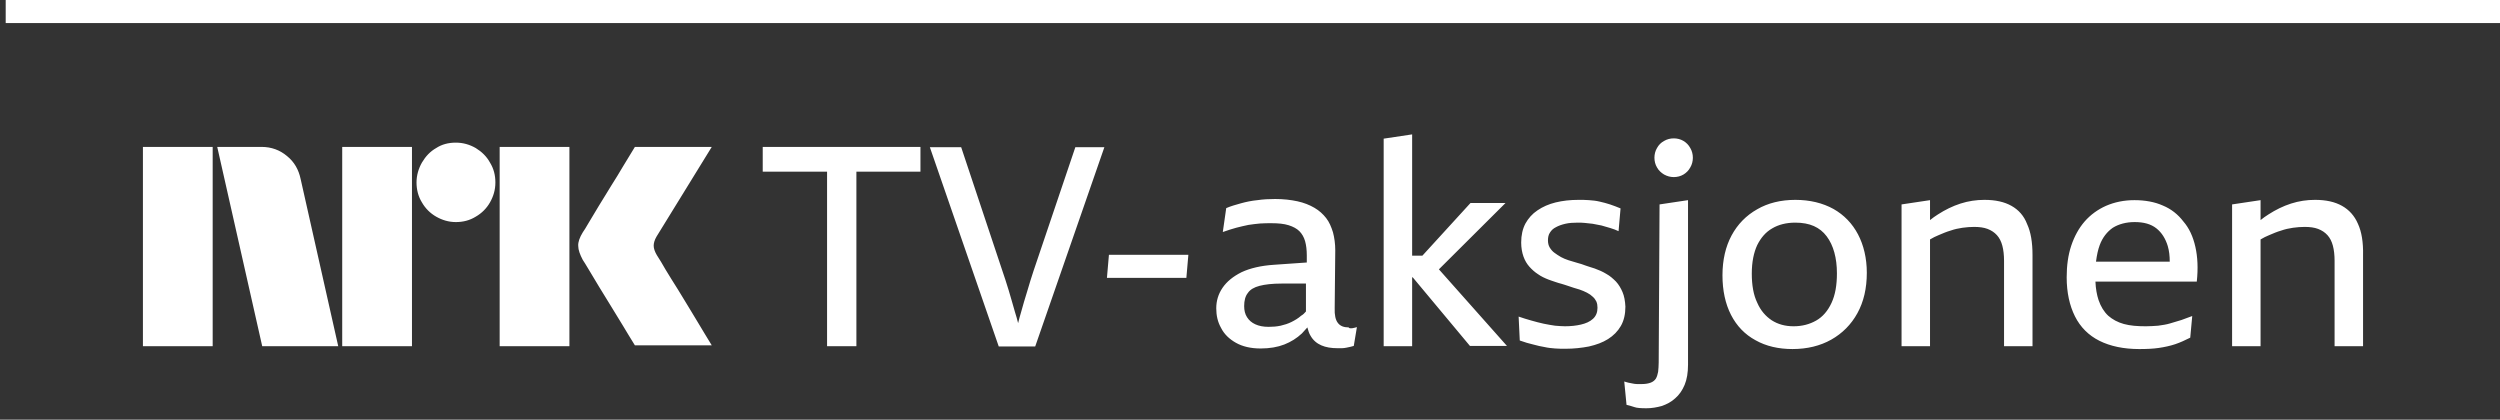 <?xml version="1.0" encoding="utf-8"?>
<!-- Generator: Adobe Illustrator 28.1.0, SVG Export Plug-In . SVG Version: 6.00 Build 0)  -->
<svg version="1.1" id="TVAlogo" xmlns="http://www.w3.org/2000/svg" xmlns:xlink="http://www.w3.org/1999/xlink" x="0px" y="0px"
	 viewBox="0 0 878.1 147.4" style="enable-background:new 0 0 878.1 147.4;" xml:space="preserve">
<rect x="0" y="0" width="878.1" height="147.4" fill="#333333" stroke="none"/>
<style type="text/css">
	.st0{fill:#FFFFFF;}
</style>
<g>
	<path class="st0" d="M175.5,51.6H200v70h-24.5V51.6z M267.9,60.3h22.6v61.3h10.3V60.3h22.5v-8.7h-55.4V60.3z M250,51.6h-27
		c-1.6,2.6-3,4.9-4.2,6.9c-1.2,2.1-2.6,4.3-4.1,6.7c-1.5,2.4-2.9,4.8-4.3,7c-1.4,2.3-2.6,4.3-3.6,6s-1.7,2.9-2.1,3.4
		c-1.1,1.8-1.7,3.4-1.6,4.8c0,1.4,0.6,3,1.6,4.9c0.4,0.6,1.1,1.7,2.1,3.4c1,1.7,2.2,3.7,3.6,6c1.4,2.3,2.8,4.6,4.3,7
		s2.8,4.6,4.1,6.7c1.2,2.1,2.7,4.4,4.2,6.9h27c-1.8-3-3.5-5.7-4.9-8.1s-3-4.9-4.6-7.6s-3.2-5.2-4.7-7.6s-2.7-4.4-3.6-6
		c-0.9-1.5-1.4-2.3-1.5-2.4c-0.7-1.2-1.1-2.3-1.1-3.3c0-0.9,0.3-2,1-3.2L250,51.6z M363,95.2c-0.7,2.2-1.5,4.6-2.2,7.1
		c-0.8,2.5-1.5,5-2.2,7.5c-0.4,1.3-0.7,2.5-1,3.7c-0.3-1.3-0.7-2.6-1.1-3.9c-0.7-2.6-1.5-5.1-2.2-7.6c-0.8-2.5-1.5-4.9-2.3-7.1
		l-14.4-43.2h-11l24.2,70h12.8l24.3-70h-10.2L363,95.2z M100.8,54.8c-2.5-2.1-5.5-3.2-8.9-3.2H76.3l15.8,70h26.7l-13.2-58.7
		C104.9,59.6,103.4,56.9,100.8,54.8z M167.1,52c-2.1-1.2-4.4-1.9-7-1.9s-4.9,0.6-6.9,1.9c-2.1,1.2-3.7,2.9-5,5.1
		c-1.2,2.1-1.9,4.5-1.9,7s0.6,4.9,1.9,7c1.2,2.1,2.9,3.8,5,5s4.4,1.9,6.9,1.9c2.6,0,4.9-0.6,7-1.9c2.1-1.2,3.8-2.9,5-5
		s1.9-4.4,1.9-7s-0.6-4.9-1.9-7C170.9,54.9,169.2,53.3,167.1,52z M388.8,97.6h27.9l0.7-8.1h-27.9L388.8,97.6z M50.2,121.6h24.5v-70
		H50.2V121.6z M771.1,86.7c0.8,3.5,1,7.6,0.5,12.2H736c0.1,2.5,0.5,4.7,1.1,6.5c0.8,2.3,1.9,4.1,3.4,5.5c1.5,1.3,3.3,2.3,5.5,2.9
		s4.7,0.8,7.7,0.8c1.4,0,2.9-0.1,4.3-0.2c1.4-0.2,2.9-0.4,4.2-0.8c1.4-0.4,2.7-0.8,4-1.2c1.3-0.5,2.5-0.9,3.8-1.4l-0.7,7.6
		c-1.8,0.9-3.5,1.7-5.3,2.3c-1.8,0.6-3.7,1-5.7,1.3s-4.3,0.4-6.9,0.4c-5.5,0-10.2-1-14-2.9s-6.7-4.8-8.6-8.6
		c-1.9-3.8-2.9-8.4-2.9-13.7c0-4.1,0.5-7.8,1.6-11.1c1.1-3.3,2.7-6.2,4.7-8.5c2.1-2.4,4.6-4.2,7.5-5.5c3-1.3,6.3-2,10-2
		s7.1,0.6,10,1.9c2.9,1.2,5.3,3.1,7.2,5.6C768.9,80.1,770.3,83.1,771.1,86.7z M737.5,86.1c-0.6,1.6-1,3.5-1.3,5.8h25.9
		c0-2-0.2-3.8-0.7-5.5c-0.8-2.6-2.1-4.7-4-6.2S753,78,749.8,78c-3,0-5.6,0.7-7.7,2C740.1,81.4,738.5,83.4,737.5,86.1z M120.2,121.6
		h24.5v-70h-24.5V121.6z M652.6,82.3c2,3.8,3.1,8.4,3.1,13.5c0,5.5-1.1,10.2-3.3,14.2s-5.3,7.1-9.2,9.3c-3.9,2.2-8.5,3.3-13.6,3.3
		c-4.9,0-9.3-1-13-3.1c-3.7-2-6.6-5-8.6-8.9s-3-8.6-3-13.9c0-5.4,1.1-10.1,3.2-14c2.1-3.9,5.1-7,9-9.2c3.8-2.2,8.3-3.3,13.4-3.3
		c5.1,0,9.6,1.1,13.4,3.2C647.7,75.5,650.6,78.5,652.6,82.3z M645.2,96c0-2.7-0.3-5.1-0.9-7.3c-0.6-2.2-1.5-4.1-2.7-5.7
		s-2.7-2.8-4.5-3.6c-1.8-0.8-4-1.2-6.5-1.2c-3.2,0-5.9,0.7-8.1,2c-2.3,1.3-4,3.3-5.3,5.9c-1.2,2.6-1.9,5.9-1.9,10s0.6,7.5,1.9,10.2
		c1.2,2.8,3,4.8,5.1,6.2c2.2,1.4,4.7,2.1,7.7,2.1s5.6-0.7,7.9-2c2.3-1.3,4.1-3.4,5.4-6.2C644.6,103.6,645.2,100.2,645.2,96z
		 M828.2,78.6c-1.2-2.8-3.1-4.9-5.6-6.3s-5.6-2.1-9.5-2.1c-2.8,0-5.6,0.4-8.4,1.3c-2.8,0.9-5.4,2.2-7.9,3.8c-1,0.6-1.9,1.3-2.8,2v-7
		l-10,1.5v49.8h10V84.1c1-0.6,2-1.1,3-1.5c1.4-0.6,2.8-1.2,4.2-1.6c1.4-0.5,2.8-0.8,4.2-1s2.8-0.3,4.1-0.3c1.8,0,3.4,0.2,4.7,0.7
		s2.4,1.2,3.3,2.2c0.9,1,1.5,2.2,1.9,3.7s0.6,3.3,0.6,5.3v30h10v-32C830.1,85.1,829.5,81.4,828.2,78.6z M591.3,49.5
		c-1-0.6-2.2-0.9-3.4-0.9s-2.4,0.3-3.4,0.9c-1.1,0.6-1.9,1.4-2.5,2.5c-0.6,1-0.9,2.2-0.9,3.4s0.3,2.4,0.9,3.4
		c0.6,1.1,1.5,1.9,2.5,2.5c1.1,0.6,2.2,0.9,3.4,0.9s2.4-0.3,3.4-0.9c1-0.6,1.8-1.4,2.4-2.5c0.6-1,0.9-2.2,0.9-3.4s-0.3-2.4-0.9-3.4
		C593.1,50.9,592.3,50.1,591.3,49.5z M706.5,72.3c-2.5-1.4-5.6-2.1-9.5-2.1c-2.8,0-5.6,0.4-8.4,1.3c-2.8,0.9-5.4,2.2-7.9,3.8
		c-1,0.6-1.9,1.3-2.8,2v-7l-10,1.5v49.8h10V84.1c1-0.6,2-1.1,3-1.5c1.4-0.6,2.8-1.2,4.2-1.6c1.4-0.5,2.8-0.8,4.2-1s2.8-0.3,4.1-0.3
		c1.8,0,3.4,0.2,4.7,0.7s2.4,1.2,3.3,2.2c0.9,1,1.5,2.2,1.9,3.7s0.6,3.3,0.6,5.3v30h10v-32c0-4.5-0.6-8.1-1.9-10.9
		C710.9,75.8,709,73.7,706.5,72.3z M474.9,115.3c0.5-0.1,1.1-0.2,1.7-0.4l-1.1,6.6c-0.3,0.1-0.7,0.2-1.1,0.3
		c-0.4,0.1-0.9,0.2-1.4,0.3c-0.5,0.1-1.1,0.2-1.6,0.2c-0.6,0-1.1,0-1.7,0c-2.1,0-4-0.3-5.6-1s-2.9-1.8-3.8-3.4
		c-0.5-0.8-0.8-1.8-1.1-2.9c-0.6,0.7-1.3,1.4-1.9,2.1c-1.8,1.7-3.9,3-6.2,3.9c-2.3,0.9-5.1,1.4-8.3,1.4c-3.5,0-6.4-0.7-8.7-2
		c-2.3-1.3-4.1-3-5.2-5.2c-1.2-2.1-1.7-4.4-1.7-6.9c0-2.6,0.7-5,2.2-7.2s3.7-4,6.7-5.5c3-1.4,6.8-2.3,11.4-2.6l11.5-0.8v-2.5
		c0-1.9-0.2-3.6-0.6-5s-1.1-2.6-2-3.5s-2.2-1.6-3.8-2.1c-1.6-0.5-3.6-0.7-6-0.7c-1.3,0-2.6,0-4,0.1c-1.3,0.1-2.7,0.3-4.1,0.5
		c-1.4,0.3-2.8,0.6-4.3,1s-3,0.9-4.7,1.5l1.2-8.4c1.6-0.7,3.4-1.2,5.2-1.7c1.8-0.5,3.7-0.9,5.8-1.1c2-0.3,4.1-0.4,6.2-0.4
		c2.9,0,5.5,0.3,7.8,0.8s4.3,1.3,6,2.3s3,2.2,4.1,3.6s1.8,3.1,2.4,5c0.5,1.9,0.8,4,0.8,6.3l-0.2,20.3c-0.1,2.4,0.3,4.2,1.1,5.2
		c0.8,1.1,2.1,1.6,3.8,1.6C473.9,115.4,474.4,115.3,474.9,115.3z M458.7,109.4v-9.8h-8.6c-3.2,0-5.8,0.3-7.7,0.8
		c-1.9,0.5-3.3,1.3-4.1,2.5c-0.9,1.1-1.3,2.7-1.3,4.6c0,1.5,0.3,2.8,1,3.9s1.6,1.9,2.9,2.5s2.8,0.9,4.7,0.9c1.4,0,2.8-0.1,4.2-0.4
		c1.3-0.3,2.6-0.7,3.8-1.3c1.2-0.6,2.4-1.3,3.4-2.2C457.7,110.5,458.2,110,458.7,109.4z M528.8,71.3h-12.3l-16.9,18.5H496V47.2
		l-10,1.5v72.9h10V97.4h0.2l20.1,24.1h13l-23.9-26.9L528.8,71.3z M582.6,127.3c0,1.2-0.1,2.3-0.2,3.3c-0.2,1-0.4,1.7-0.8,2.4
		c-0.4,0.6-1,1.1-1.8,1.4c-0.8,0.3-1.8,0.5-3.2,0.5c-0.5,0-1.1,0-1.6,0c-0.6,0-1.1-0.1-1.6-0.2c-0.5-0.1-1-0.2-1.5-0.3
		s-1-0.3-1.4-0.4l0.8,8.2c1.1,0.3,2,0.5,2.8,0.8s2.2,0.4,4.2,0.4c1.8,0,3.6-0.3,5.4-0.8c1.7-0.6,3.3-1.4,4.7-2.7
		c1.4-1.2,2.5-2.8,3.3-4.7s1.2-4.3,1.2-7.1V70.3l-10,1.5L582.6,127.3z M569.9,102.6c-0.6-1.4-1.3-2.6-2.3-3.7c-1-1-2.1-2-3.4-2.7
		c-1.3-0.8-2.7-1.4-4.1-1.9c-1.1-0.3-2.1-0.7-3.1-1c-1-0.4-2-0.7-3.1-1c-1-0.3-2-0.6-3-0.9s-1.8-0.7-2.6-1.1c-0.9-0.5-1.6-1-2.3-1.5
		s-1.2-1.1-1.7-1.9c-0.4-0.7-0.6-1.5-0.6-2.5s0.2-2,0.7-2.7c0.5-0.8,1.1-1.4,2.1-1.9c0.9-0.5,2-0.9,3.3-1.2c1.3-0.3,2.7-0.4,4.4-0.4
		c0.7,0,1.5,0,2.4,0.1s1.8,0.2,2.8,0.3c1,0.2,2,0.4,3.1,0.6c1,0.3,2.1,0.6,3.1,0.9c1.1,0.3,2,0.7,2.9,1.1l0.7-8
		c-1.2-0.5-2.5-1-3.7-1.4s-2.4-0.7-3.7-1c-1.2-0.3-2.5-0.4-3.7-0.5s-2.4-0.1-3.6-0.1c-3,0-5.6,0.3-8.1,0.9c-2.4,0.6-4.5,1.5-6.4,2.8
		c-1.8,1.2-3.2,2.8-4.2,4.6c-1,1.9-1.5,4.1-1.5,6.7c0,1.8,0.3,3.5,0.8,4.9s1.2,2.6,2.1,3.6c0.9,1,1.9,1.9,3,2.6
		c1.1,0.8,2.4,1.4,3.7,1.9c0.7,0.3,1.5,0.5,2.3,0.8s1.6,0.5,2.3,0.7c0.8,0.2,1.5,0.5,2.2,0.7s1.4,0.5,2.1,0.7c0.7,0.2,1.4,0.4,2,0.6
		c0.9,0.3,1.8,0.7,2.6,1.1s1.5,0.9,2,1.4c0.6,0.5,1,1.1,1.3,1.7c0.3,0.7,0.4,1.4,0.4,2.2c0,1.6-0.5,2.9-1.6,3.9s-2.5,1.6-4.2,2
		s-3.6,0.6-5.6,0.6c-1.1,0-2.2-0.1-3.5-0.2c-1.3-0.2-2.6-0.4-4-0.7c-1.4-0.3-2.9-0.7-4.3-1.1c-1.5-0.4-3-0.9-4.5-1.4l0.4,8.4
		c1.7,0.6,3.3,1.1,4.7,1.4c1.4,0.4,2.8,0.7,4,0.9c1.3,0.3,2.5,0.4,3.7,0.5s2.4,0.1,3.7,0.1c2.9,0,5.6-0.3,8.2-0.8
		c2.6-0.6,4.8-1.4,6.7-2.6s3.4-2.7,4.5-4.6s1.6-4.2,1.6-6.8C570.8,105.7,570.5,104,569.9,102.6z"/>
	<rect x="2" y="0" class="st0" width="876.1" height="8.1"/>
</g>
</svg>
